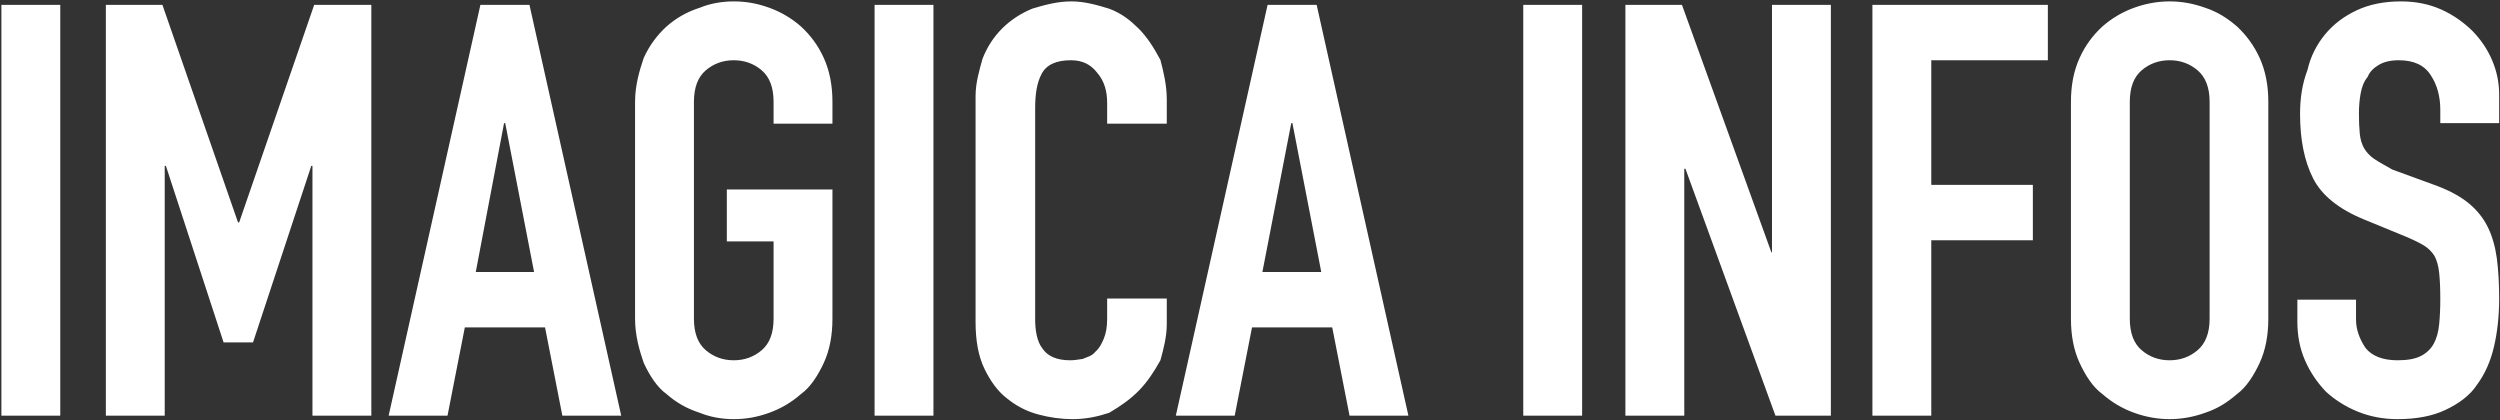 <svg 
 xmlns="http://www.w3.org/2000/svg"
 xmlns:xlink="http://www.w3.org/1999/xlink"
 width="1368px" height="230px">
<rect width="100%" height="100%" fill="#333333" stroke="none"/>
<path fill-rule="evenodd"  fill="rgb(255, 255, 255)"
 d="M1335.330,60.120 C1335.330,52.754 1333.593,46.385 1330.119,41.18 C1326.645,35.651 1320.803,32.967 1312.592,32.967 C1308.171,32.967 1304.539,33.811 1301.697,35.493 C1298.855,37.180 1296.644,39.336 1295.65,41.965 C1293.486,44.600 1292.381,47.648 1291.750,51.121 C1291.118,54.594 1290.802,58.225 1290.802,62.14 C1290.802,66.434 1290.960,70.174 1291.276,73.222 C1291.592,76.276 1292.381,78.905 1293.644,81.116 C1294.908,83.326 1296.748,85.274 1299.171,86.957 C1301.589,88.644 1304.905,90.326 1309.118,92.8 L1333.751,101.796 C1340.906,104.534 1346.699,107.745 1351.120,111.425 C1355.541,115.111 1358.960,119.427 1361.383,124.370 C1363.801,129.318 1365.434,135.2 1366.278,141.420 C1367.117,147.843 1367.541,155.154 1367.541,163.363 C1367.541,172.835 1366.594,181.626 1364.699,189.726 C1362.804,197.831 1359.696,204.777 1355.383,210.564 C1351.65,216.356 1345.327,220.934 1338.172,224.298 C1331.12,227.663 1322.273,229.350 1311.961,229.350 C1304.169,229.350 1296.906,227.979 1290.171,225.246 C1283.430,222.513 1277.642,218.773 1272.802,214.37 C1267.956,209.301 1264.117,203.672 1261.275,197.146 C1258.433,190.624 1257.12,183.569 1257.12,175.992 L1257.12,163.994 L1289.223,163.994 L1289.223,174.98 C1289.223,179.993 1290.960,185.306 1294.434,190.42 C1297.908,194.778 1303.750,197.146 1311.961,197.146 C1317.433,197.146 1321.696,196.356 1324.751,194.778 C1327.800,193.199 1330.119,190.989 1331.698,188.147 C1333.277,185.306 1334.274,181.784 1334.698,177.571 C1335.118,173.363 1335.330,168.730 1335.330,163.679 C1335.330,157.788 1335.118,152.944 1334.698,149.155 C1334.274,145.366 1333.381,142.318 1332.14,139.999 C1330.642,137.685 1328.747,135.791 1326.330,134.316 C1323.907,132.846 1320.694,131.267 1316.698,129.580 L1293.644,120.108 C1279.749,114.425 1270.433,106.902 1265.696,97.533 C1260.959,88.170 1258.591,76.434 1258.591,62.330 C1258.591,53.914 1259.745,45.912 1262.64,38.334 C1264.379,30.757 1267.798,24.235 1272.328,18.759 C1276.853,13.288 1282.591,8.922 1289.539,5.656 C1296.487,2.396 1304.589,0.763 1313.855,0.763 C1321.854,0.763 1329.172,2.238 1335.803,5.183 C1342.435,8.133 1348.120,12.25 1352.857,16.865 C1357.594,21.709 1361.225,27.126 1363.752,33.125 C1366.278,39.124 1367.541,45.280 1367.541,51.595 L1367.541,67.381 L1335.330,67.381 L1335.330,60.120 ZM1224.11,215.616 C1218.849,220.145 1213.61,223.563 1206.642,225.877 C1200.217,228.191 1193.743,229.350 1187.220,229.350 C1180.692,229.350 1174.218,228.191 1167.798,225.877 C1161.374,223.563 1155.586,220.145 1150.430,215.616 C1145.268,211.92 1141.113,205.409 1137.955,198.567 C1134.798,191.729 1133.219,183.678 1133.219,174.413 L1133.219,55.699 C1133.219,46.652 1134.798,38.650 1137.955,31.704 C1141.113,24.758 1145.268,19.26 1150.430,14.497 C1155.586,9.973 1161.374,6.554 1167.798,4.236 C1174.218,1.922 1180.692,0.763 1187.220,0.763 C1193.743,0.763 1200.217,1.922 1206.642,4.236 C1213.61,6.554 1218.849,9.973 1224.11,14.497 C1229.167,19.26 1233.327,24.758 1236.485,31.704 C1239.643,38.650 1241.222,46.652 1241.222,55.699 L1241.222,174.413 C1241.222,183.678 1239.643,191.729 1236.485,198.567 C1233.327,205.409 1229.167,211.92 1224.11,215.616 ZM1209.10,55.699 C1209.10,47.915 1206.849,42.177 1202.536,38.492 C1198.219,34.812 1193.112,32.967 1187.220,32.967 C1181.324,32.967 1176.217,34.812 1171.904,38.492 C1167.586,42.177 1165.430,47.915 1165.430,55.699 L1165.430,174.413 C1165.430,182.203 1167.586,187.940 1171.904,191.620 C1176.217,195.306 1181.324,197.146 1187.220,197.146 C1193.112,197.146 1198.219,195.306 1202.536,191.620 C1206.849,187.940 1209.10,182.203 1209.10,174.413 L1209.10,55.699 ZM1056.795,101.164 L1112.376,101.164 L1112.376,131.474 L1056.795,131.474 L1056.795,227.456 L1024.584,227.456 L1024.584,2.657 L1120.587,2.657 L1120.587,32.967 L1056.795,32.967 L1056.795,101.164 ZM922.265,92.324 L921.633,92.324 L921.633,227.456 L889.422,227.456 L889.422,2.657 L920.370,2.657 L969.3,138.105 L969.635,138.105 L969.635,2.657 L1001.846,2.657 L1001.846,227.456 L971.529,227.456 L922.265,92.324 ZM833.525,2.657 L865.737,2.657 L865.737,227.456 L833.525,227.456 L833.525,2.657 ZM728.996,179.149 L685.100,179.149 L675.626,227.456 L643.414,227.456 L693.626,2.657 L720.469,2.657 L770.681,227.456 L738.470,227.456 L728.996,179.149 ZM707.206,67.381 L706.574,67.381 L690.784,148.839 L722.996,148.839 L707.206,67.381 ZM623.203,213.721 C618.570,218.457 613.147,222.246 606.939,225.88 C600.727,227.929 594.41,229.350 586.886,229.350 C580.778,229.350 574.570,228.506 568.254,226.824 C561.938,225.142 556.254,222.246 551.201,218.142 C546.148,214.37 541.989,208.620 538.727,201.882 C535.460,195.148 533.832,186.623 533.832,176.308 L533.832,52.542 C533.832,45.177 535.95,38.334 537.622,32.20 C540.148,25.705 543.725,20.234 548.359,15.602 C552.987,10.975 558.514,7.344 564.938,4.709 C571.358,2.80 578.463,0.763 586.255,0.763 C593.622,0.763 600.466,2.80 606.782,4.709 C613.98,7.344 618.570,11.24 623.203,15.760 C627.832,20.496 631.463,26.179 634.98,32.809 C636.728,39.439 638.46,46.652 638.46,54.436 L638.46,67.66 L605.834,67.66 L605.834,56.331 C605.834,50.16 604.43,44.545 600.466,39.913 C596.883,35.286 592.43,32.967 585.939,32.967 C577.935,32.967 572.621,35.443 569.991,40.387 C567.356,45.335 566.44,51.595 566.44,59.172 L566.44,174.98 C566.44,180.624 567.465,186.95 570.307,190.515 C573.149,194.936 578.251,197.146 585.623,197.146 C587.725,197.146 589.990,196.781 592.413,196.41 C594.831,195.306 597.41,194.97 599.45,192.410 C601.43,190.728 602.676,188.414 603.939,185.464 C605.203,182.519 605.834,178.833 605.834,174.413 L605.834,163.363 L638.46,163.363 L638.46,177.255 C638.46,184.201 636.728,190.831 634.98,197.146 C631.463,203.460 627.832,208.986 623.203,213.721 ZM478.567,2.657 L510.779,2.657 L510.779,227.456 L478.567,227.456 L478.567,2.657 ZM438.303,215.616 C433.142,220.145 427.354,223.563 420.934,225.877 C414.509,228.191 408.35,229.350 401.512,229.350 C394.984,229.350 388.510,228.191 382.91,225.877 C375.666,223.563 369.878,220.145 364.722,215.616 C359.560,211.92 355.406,205.409 352.248,198.567 C349.90,191.729 347.511,183.678 347.511,174.413 L347.511,55.699 C347.511,46.652 349.90,38.650 352.248,31.704 C355.406,24.758 359.560,19.26 364.722,14.497 C369.878,9.973 375.666,6.554 382.91,4.236 C388.510,1.922 394.984,0.763 401.512,0.763 C408.35,0.763 414.509,1.922 420.934,4.236 C427.354,6.554 433.142,9.973 438.303,14.497 C443.459,19.26 447.619,24.758 450.777,31.704 C453.935,38.650 455.514,46.652 455.514,55.699 L455.514,67.66 L423.302,67.66 L423.302,55.699 C423.302,47.915 421.141,42.177 416.829,38.492 C412.511,34.812 407.404,32.967 401.512,32.967 C395.616,32.967 390.509,34.812 386.196,38.492 C381.878,42.177 379.722,47.915 379.722,55.699 L379.722,174.413 C379.722,182.203 381.878,187.940 386.196,191.620 C390.509,195.306 395.616,197.146 401.512,197.146 C407.404,197.146 412.511,195.306 416.829,191.620 C421.141,187.940 423.302,182.203 423.302,174.413 L423.302,132.106 L397.723,132.106 L397.723,103.690 L455.514,103.690 L455.514,174.413 C455.514,183.678 453.935,191.729 450.777,198.567 C447.619,205.409 443.459,211.92 438.303,215.616 ZM298.246,179.149 L254.350,179.149 L244.876,227.456 L212.664,227.456 L262.877,2.657 L289.719,2.657 L339.931,227.456 L307.720,227.456 L298.246,179.149 ZM276.456,67.381 L275.824,67.381 L260.34,148.839 L292.246,148.839 L276.456,67.381 ZM170.979,90.745 L170.347,90.745 L138.452,187.358 L122.346,187.358 L90.766,90.745 L90.135,90.745 L90.135,227.456 L57.923,227.456 L57.923,2.657 L88.871,2.657 L130.241,121.687 L130.873,121.687 L171.926,2.657 L203.191,2.657 L203.191,227.456 L170.979,227.456 L170.979,90.745 ZM0.763,2.657 L32.975,2.657 L32.975,227.456 L0.763,227.456 L0.763,2.657 Z"/>
</svg>